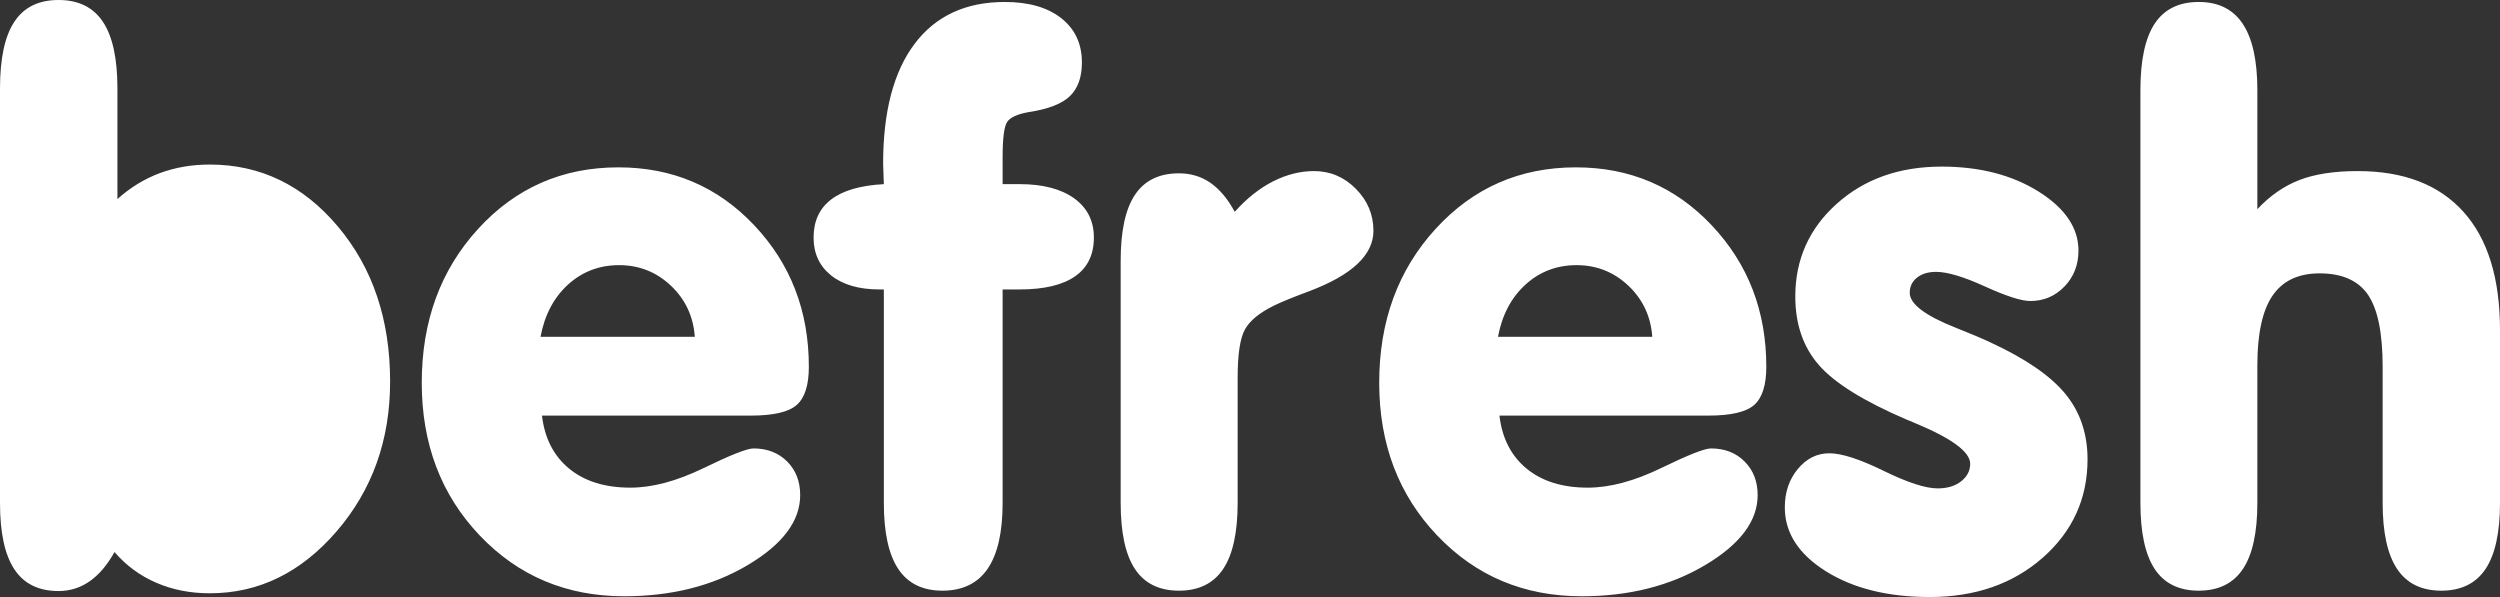 <?xml version="1.0" encoding="UTF-8"?>
<svg width="67px" height="16px" viewBox="0 0 67 16" version="1.1" xmlns="http://www.w3.org/2000/svg" xmlns:xlink="http://www.w3.org/1999/xlink">
    <rect x="0" y="0" width="67" height="16" fill="#333333" stroke="none"/>
    <!-- Generator: Sketch 48.1 (47250) - http://www.bohemiancoding.com/sketch -->
    <title>Logo Befresh</title>
    <desc>Created with Sketch.</desc>
    <defs></defs>
    <g id="Home-" stroke="none" stroke-width="1" fill="none" fill-rule="evenodd" transform="translate(-1478, -2537)">
        <g id="Pie" transform="translate(-5, 2232)" fill="#FFFFFF" fill-rule="nonzero">
            <g id="Logo-Befresh" transform="translate(1483, 305)">
                <path d="M14.525,11.138 C14.596,11.745 14.839,12.218 15.253,12.559 C15.667,12.899 16.214,13.069 16.893,13.069 C17.482,13.069 18.137,12.894 18.858,12.544 C19.58,12.193 20.024,12.018 20.193,12.018 C20.562,12.018 20.863,12.135 21.096,12.368 C21.328,12.602 21.445,12.902 21.445,13.269 C21.445,13.962 20.976,14.588 20.038,15.145 C19.099,15.702 17.996,15.98 16.728,15.98 C15.182,15.98 13.891,15.437 12.856,14.35 C11.821,13.262 11.303,11.899 11.303,10.258 C11.303,8.61 11.806,7.237 12.812,6.136 C13.818,5.035 15.072,4.485 16.573,4.485 C18.022,4.485 19.235,5.002 20.212,6.036 C21.189,7.07 21.677,8.334 21.677,9.828 C21.677,10.315 21.571,10.655 21.357,10.848 C21.144,11.041 20.733,11.138 20.125,11.138 L14.525,11.138 L14.525,11.138 Z M14.486,9.027 L18.621,9.027 C18.582,8.48 18.368,8.023 17.98,7.656 C17.592,7.29 17.129,7.106 16.592,7.106 C16.062,7.106 15.606,7.28 15.224,7.626 C14.842,7.974 14.596,8.44 14.486,9.027 Z M26.87,4.935 L27.326,4.935 C27.947,4.935 28.434,5.062 28.787,5.315 C29.139,5.569 29.316,5.919 29.316,6.366 C29.316,6.826 29.147,7.173 28.811,7.406 C28.475,7.64 27.98,7.757 27.326,7.757 L26.87,7.757 L26.87,13.479 C26.87,14.266 26.736,14.855 26.467,15.245 C26.199,15.635 25.796,15.83 25.259,15.83 C24.728,15.83 24.333,15.637 24.075,15.25 C23.816,14.863 23.687,14.273 23.687,13.479 L23.687,7.757 L23.57,7.757 C23.02,7.757 22.588,7.631 22.275,7.382 C21.961,7.131 21.804,6.793 21.804,6.366 C21.804,5.926 21.961,5.586 22.275,5.346 C22.588,5.106 23.059,4.969 23.687,4.935 C23.687,4.875 23.684,4.784 23.677,4.66 C23.671,4.537 23.668,4.445 23.668,4.385 C23.668,2.991 23.949,1.921 24.512,1.174 C25.075,0.427 25.88,0.053 26.928,0.053 C27.569,0.053 28.074,0.198 28.442,0.488 C28.811,0.779 28.995,1.174 28.995,1.674 C28.995,2.068 28.888,2.368 28.675,2.575 C28.462,2.781 28.093,2.925 27.569,3.004 C27.265,3.058 27.072,3.146 26.991,3.27 C26.91,3.393 26.87,3.708 26.87,4.215 L26.87,4.935 Z M30.034,13.479 L30.034,6.986 C30.034,6.193 30.161,5.604 30.417,5.221 C30.673,4.837 31.066,4.645 31.596,4.645 C31.913,4.645 32.195,4.73 32.44,4.9 C32.686,5.071 32.903,5.329 33.091,5.676 C33.414,5.315 33.757,5.044 34.12,4.86 C34.482,4.677 34.847,4.585 35.216,4.585 C35.65,4.585 36.023,4.744 36.337,5.06 C36.651,5.377 36.808,5.752 36.808,6.186 C36.808,6.833 36.232,7.373 35.08,7.807 C34.666,7.96 34.356,8.087 34.149,8.187 C33.754,8.38 33.492,8.595 33.363,8.832 C33.233,9.069 33.169,9.497 33.169,10.117 L33.169,13.479 C33.169,14.272 33.039,14.863 32.78,15.25 C32.522,15.636 32.127,15.83 31.596,15.83 C31.066,15.83 30.673,15.636 30.417,15.25 C30.161,14.863 30.034,14.273 30.034,13.479 Z M40.185,11.138 C40.256,11.745 40.499,12.218 40.913,12.559 C41.327,12.899 41.874,13.069 42.553,13.069 C43.142,13.069 43.797,12.894 44.519,12.544 C45.24,12.193 45.685,12.018 45.853,12.018 C46.222,12.018 46.523,12.135 46.755,12.368 C46.988,12.602 47.105,12.902 47.105,13.269 C47.105,13.962 46.636,14.588 45.697,15.145 C44.759,15.702 43.656,15.98 42.388,15.98 C40.842,15.98 39.551,15.437 38.516,14.35 C37.481,13.262 36.963,11.899 36.963,10.258 C36.963,8.61 37.466,7.237 38.472,6.136 C39.478,5.035 40.732,4.485 42.233,4.485 C43.682,4.485 44.895,5.002 45.872,6.036 C46.849,7.07 47.337,8.334 47.337,9.828 C47.337,10.315 47.231,10.655 47.017,10.848 C46.804,11.041 46.393,11.138 45.785,11.138 L40.185,11.138 L40.185,11.138 Z M40.146,9.027 L44.281,9.027 C44.242,8.48 44.028,8.023 43.64,7.656 C43.252,7.29 42.789,7.106 42.252,7.106 C41.722,7.106 41.266,7.28 40.884,7.626 C40.502,7.974 40.256,8.44 40.146,9.027 Z M51.715,16 C50.595,16 49.668,15.77 48.934,15.31 C48.2,14.849 47.833,14.279 47.833,13.599 C47.833,13.192 47.949,12.848 48.182,12.568 C48.415,12.288 48.697,12.148 49.026,12.148 C49.356,12.148 49.842,12.305 50.482,12.619 C51.123,12.932 51.605,13.089 51.928,13.089 C52.187,13.089 52.397,13.026 52.559,12.899 C52.72,12.772 52.801,12.615 52.801,12.429 C52.801,12.108 52.3,11.742 51.297,11.328 C51.206,11.288 51.142,11.261 51.103,11.248 C49.952,10.754 49.165,10.266 48.745,9.782 C48.324,9.299 48.114,8.687 48.114,7.946 C48.114,6.953 48.485,6.124 49.225,5.461 C49.966,4.797 50.903,4.465 52.035,4.465 C53.057,4.465 53.924,4.689 54.636,5.135 C55.347,5.582 55.703,6.109 55.703,6.716 C55.703,7.096 55.579,7.416 55.33,7.676 C55.08,7.936 54.775,8.067 54.413,8.067 C54.173,8.067 53.767,7.937 53.194,7.676 C52.622,7.416 52.187,7.286 51.889,7.286 C51.676,7.286 51.504,7.338 51.375,7.441 C51.245,7.545 51.181,7.68 51.181,7.847 C51.181,8.147 51.595,8.46 52.423,8.787 C52.811,8.94 53.119,9.071 53.345,9.177 C54.283,9.611 54.951,10.069 55.349,10.553 C55.747,11.036 55.946,11.622 55.946,12.308 C55.946,13.362 55.546,14.241 54.747,14.945 C53.948,15.648 52.937,16 51.715,16 Z M60.497,5.606 C60.834,5.246 61.209,4.985 61.623,4.825 C62.037,4.665 62.558,4.585 63.186,4.585 C64.421,4.585 65.366,4.949 66.02,5.676 C66.673,6.402 67,7.46 67,8.847 L67,13.479 C67,14.273 66.87,14.863 66.612,15.25 C66.353,15.636 65.958,15.83 65.428,15.83 C64.897,15.83 64.502,15.636 64.244,15.25 C63.985,14.863 63.855,14.273 63.855,13.479 L63.855,9.827 C63.855,8.927 63.724,8.285 63.463,7.901 C63.2,7.518 62.768,7.326 62.167,7.326 C61.597,7.326 61.177,7.525 60.905,7.922 C60.634,8.318 60.497,8.94 60.497,9.787 L60.497,13.479 C60.497,14.272 60.368,14.863 60.109,15.25 C59.85,15.636 59.456,15.83 58.925,15.83 C58.395,15.83 58.002,15.636 57.746,15.25 C57.491,14.863 57.363,14.272 57.363,13.479 L57.363,2.414 C57.363,1.614 57.491,1.02 57.746,0.633 C58.002,0.247 58.395,0.053 58.925,0.053 C59.456,0.053 59.85,0.25 60.109,0.644 C60.368,1.037 60.497,1.627 60.497,2.414 L60.497,5.606 Z M3.147,5.334 C3.491,5.026 3.87,4.794 4.282,4.64 C4.695,4.487 5.141,4.41 5.622,4.41 C6.98,4.41 8.125,4.964 9.057,6.072 C9.989,7.18 10.455,8.564 10.455,10.225 C10.455,11.792 9.978,13.13 9.023,14.238 C8.068,15.346 6.934,15.9 5.622,15.9 C5.102,15.9 4.625,15.806 4.19,15.619 C3.755,15.431 3.381,15.157 3.069,14.795 C2.874,15.144 2.652,15.405 2.402,15.579 C2.152,15.753 1.874,15.84 1.569,15.84 C1.036,15.84 0.641,15.646 0.385,15.257 C0.128,14.869 0,14.276 0,13.48 L0,2.371 C0,1.567 0.128,0.971 0.385,0.583 C0.641,0.194 1.036,0 1.569,0 C2.102,0 2.498,0.194 2.757,0.583 C3.017,0.971 3.147,1.567 3.147,2.371 L3.147,5.334 L3.147,5.334 Z" id="Shape"></path>
            </g>
        </g>
    </g>
</svg>